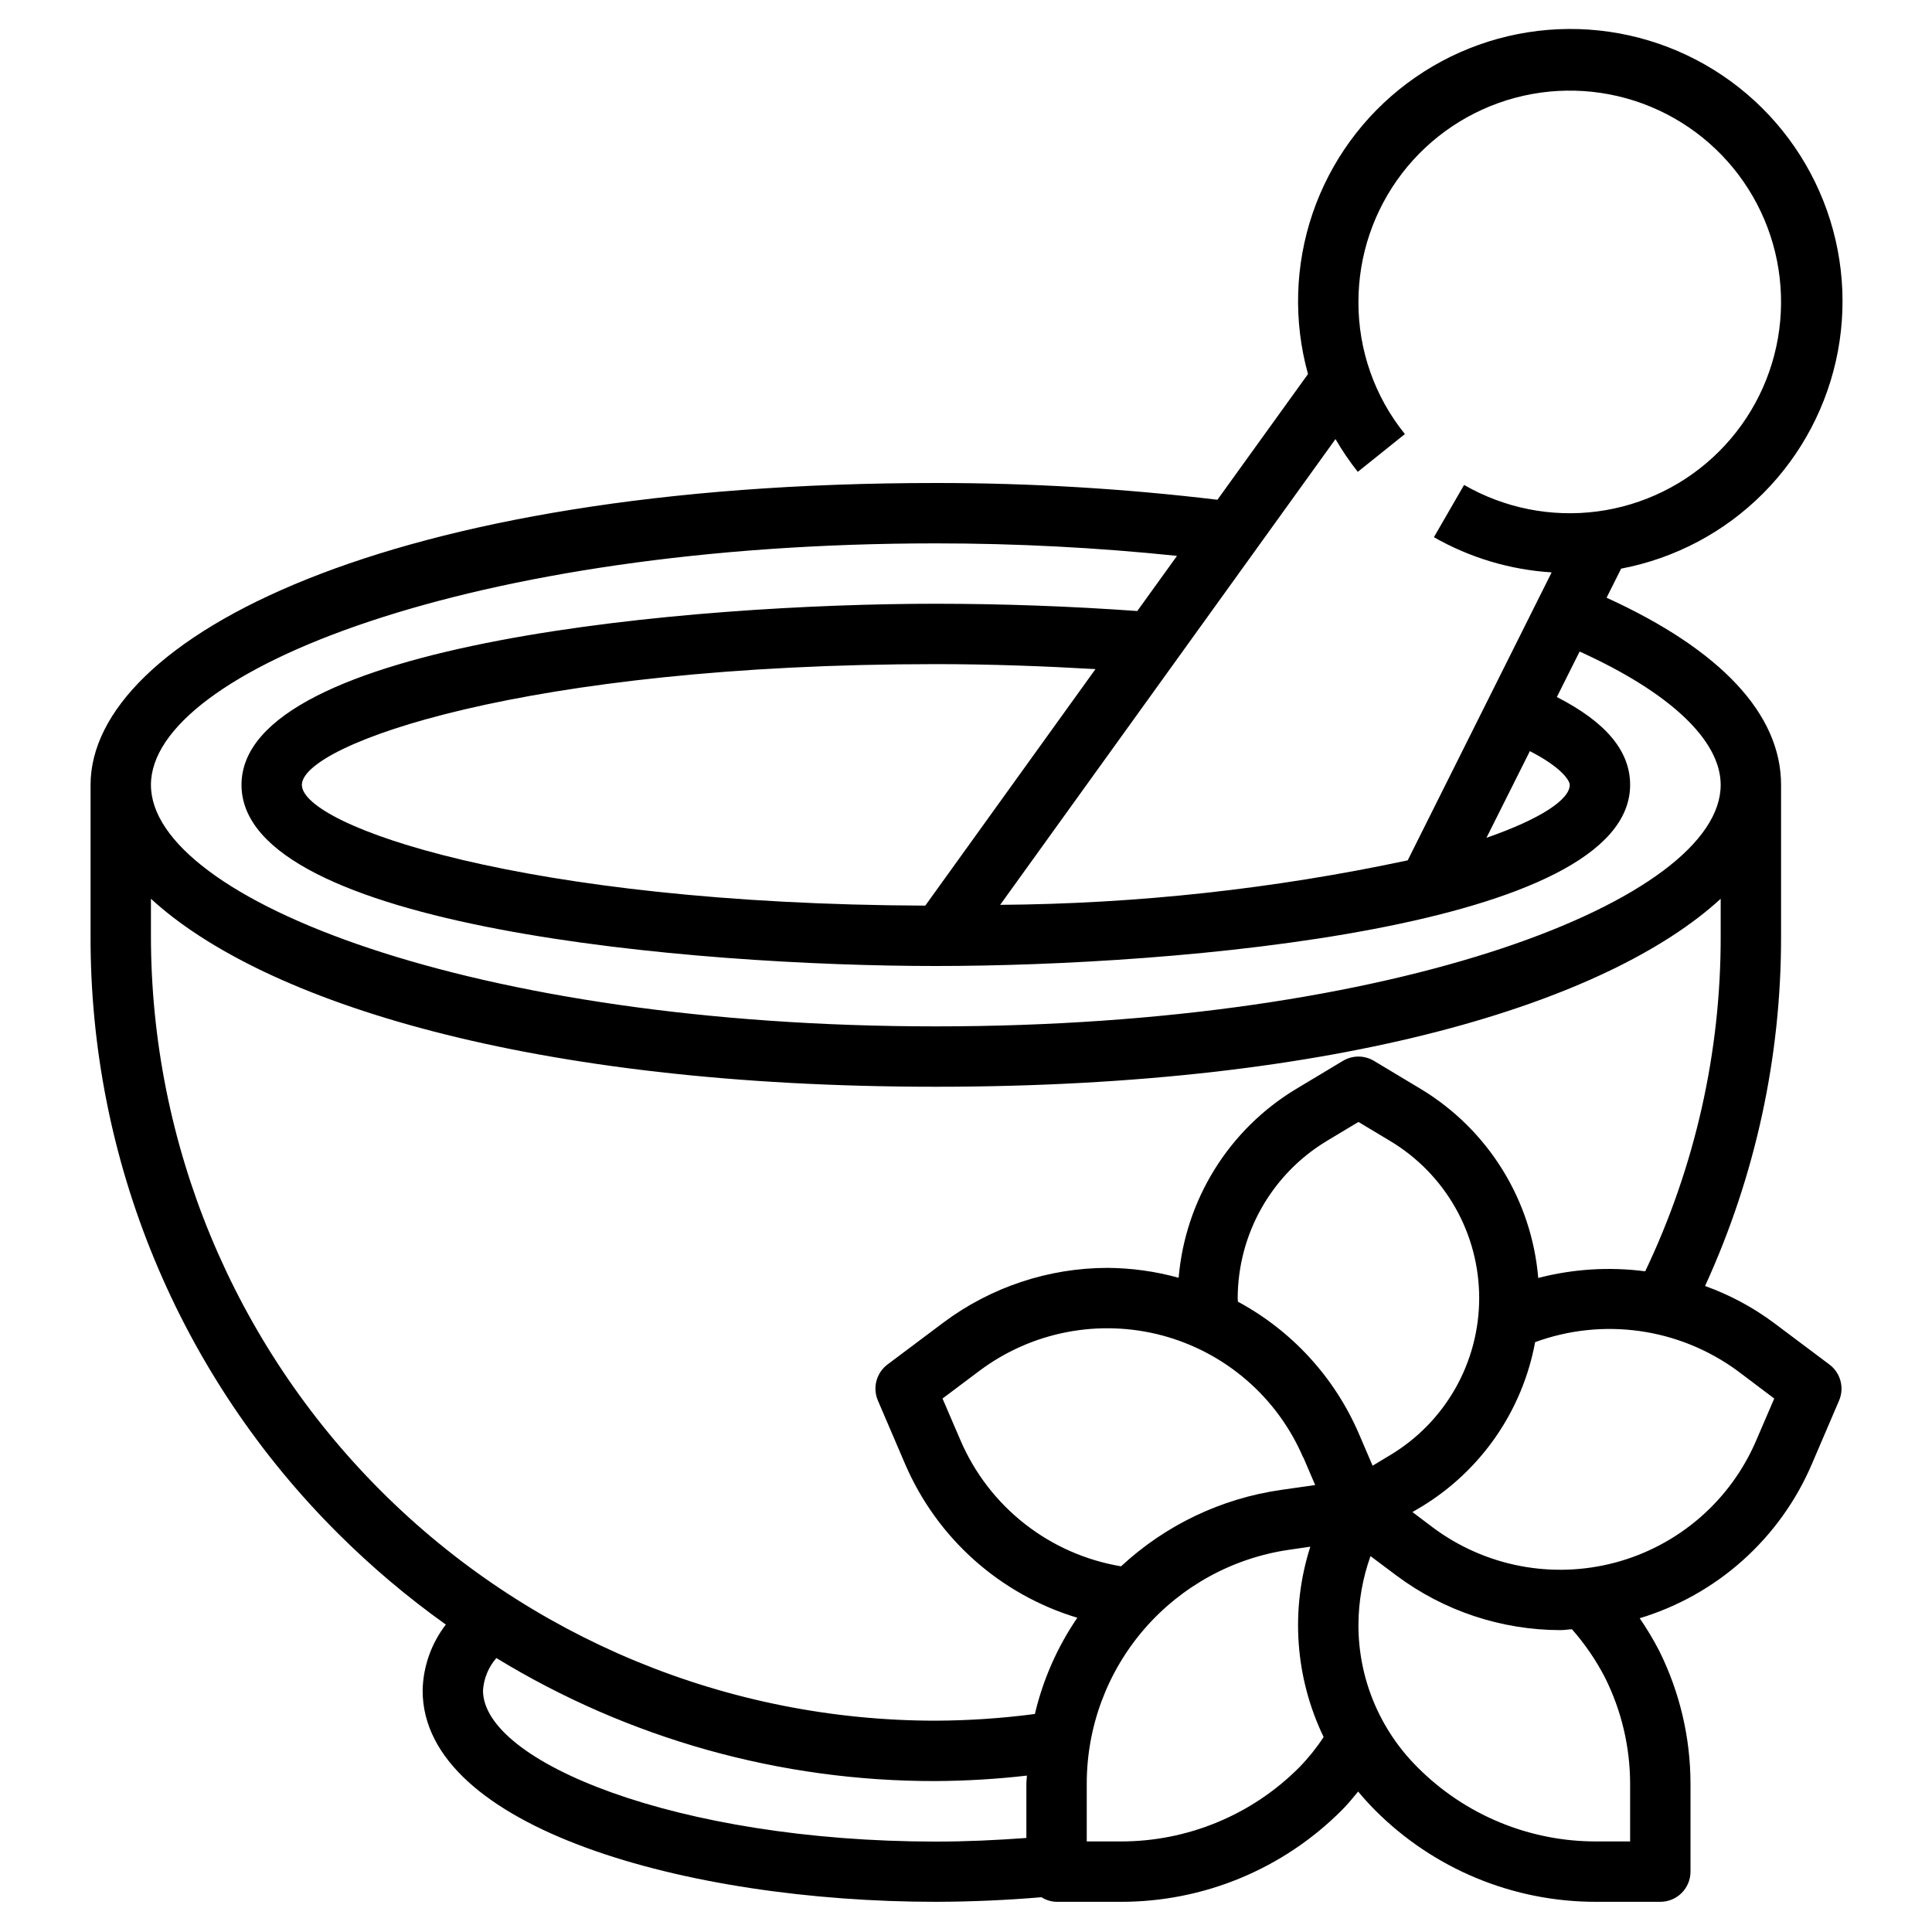 <?xml version="1.0" encoding="UTF-8"?>
<svg xmlns="http://www.w3.org/2000/svg" width="64" height="64" viewBox="0 0 64 64" fill="none">
  <path d="M31 16C12.813 16 3 21.152 3 26V31C2.99 34.679 3.709 38.323 5.117 41.721C6.524 45.12 8.592 48.206 11.2 50.8C12.305 51.902 13.498 52.91 14.769 53.816C14.286 54.443 14.016 55.209 14 56C14 60.547 22.759 63 31 63C32.168 62.997 33.336 62.946 34.5 62.848C34.65 62.944 34.823 62.996 35 63H37.114C38.478 63.004 39.829 62.737 41.089 62.215C42.349 61.693 43.493 60.926 44.455 59.959C44.646 59.767 44.817 59.559 44.99 59.347C45.165 59.558 45.35 59.762 45.545 59.959C46.507 60.926 47.651 61.693 48.911 62.215C50.171 62.737 51.522 63.004 52.886 63H55C55.265 63 55.52 62.895 55.707 62.707C55.895 62.52 56 62.265 56 62V59.084C55.998 57.557 55.643 56.051 54.963 54.684C54.77 54.312 54.555 53.952 54.317 53.606C55.582 53.224 56.748 52.569 57.732 51.688C58.717 50.807 59.497 49.721 60.017 48.506L60.924 46.39C61.011 46.184 61.026 45.955 60.967 45.739C60.909 45.523 60.779 45.334 60.6 45.2L58.749 43.812C58.057 43.299 57.293 42.891 56.482 42.6C58.15 38.961 59.009 35.003 59 31V26C59 23.649 56.992 21.52 53.22 19.8L53.702 18.837C55.486 18.498 57.125 17.629 58.407 16.343C59.688 15.056 60.551 13.413 60.884 11.629C61.216 9.844 61.002 8 60.269 6.339C59.537 4.678 58.32 3.276 56.778 2.318C55.236 1.36 53.441 0.889 51.627 0.968C49.813 1.047 48.065 1.671 46.612 2.76C45.159 3.848 44.068 5.35 43.482 7.068C42.897 8.787 42.843 10.642 43.329 12.391L40.329 16.555C37.233 16.184 34.118 15.998 31 16ZM16 56C16.025 55.603 16.18 55.225 16.443 54.925C20.826 57.602 25.864 59.012 31 59C32.008 58.994 33.015 58.934 34.016 58.819C34.016 58.908 34 58.996 34 59.085V60.885C33.016 60.957 32.016 61.005 31 61.005C22.415 61 16 58.36 16 56ZM43.041 58.545C42.264 59.326 41.341 59.945 40.323 60.366C39.306 60.788 38.215 61.003 37.114 61H36V59.084C36 57.2 36.679 55.379 37.913 53.956C39.148 52.533 40.854 51.603 42.719 51.336L43.406 51.236C42.74 53.317 42.898 55.573 43.847 57.541C43.611 57.901 43.341 58.237 43.041 58.545ZM41 43C41.004 41.953 41.276 40.925 41.792 40.015C42.308 39.104 43.049 38.341 43.945 37.8L45 37.166L46.056 37.8C46.954 38.339 47.697 39.101 48.213 40.012C48.729 40.923 49 41.953 49 43C49 44.047 48.729 45.077 48.213 45.988C47.697 46.899 46.954 47.661 46.056 48.2L45.469 48.553L45.013 47.49C44.208 45.624 42.797 44.084 41.007 43.12C41.004 43.08 41.001 43.04 41 43ZM43.174 48.277L43.567 49.194L42.437 49.355C40.454 49.639 38.605 50.522 37.137 51.886C35.974 51.692 34.877 51.209 33.949 50.482C33.02 49.755 32.289 48.806 31.822 47.723L31.222 46.328L32.444 45.411C33.299 44.77 34.289 44.331 35.338 44.129C36.387 43.926 37.469 43.964 38.502 44.239C39.534 44.516 40.491 45.022 41.299 45.722C42.107 46.421 42.746 47.295 43.167 48.277H43.174ZM53.174 55.584C53.715 56.672 53.997 57.869 54 59.084V61H52.886C51.785 61.003 50.694 60.788 49.677 60.366C48.659 59.945 47.736 59.326 46.959 58.545C46.336 57.926 45.842 57.188 45.505 56.377C45.169 55.565 44.997 54.694 45 53.815C45.004 53.042 45.139 52.276 45.4 51.548L46.254 52.188C47.822 53.361 49.727 53.996 51.686 54C51.817 54 51.943 53.977 52.073 53.971C52.505 54.461 52.875 55.003 53.174 55.584ZM58.774 46.328L58.174 47.723C57.753 48.705 57.114 49.579 56.306 50.279C55.498 50.978 54.541 51.485 53.509 51.761C52.476 52.037 51.394 52.075 50.345 51.872C49.296 51.669 48.306 51.23 47.451 50.589L46.789 50.089L47.089 49.912C48.065 49.32 48.905 48.528 49.554 47.589C50.203 46.649 50.645 45.583 50.853 44.46C51.962 44.054 53.153 43.929 54.322 44.094C55.491 44.259 56.601 44.711 57.553 45.408L58.774 46.328ZM54.5 42.114C53.316 41.959 52.112 42.034 50.956 42.334C50.849 41.061 50.443 39.831 49.77 38.745C49.097 37.659 48.176 36.748 47.084 36.085L45.515 35.143C45.359 35.05 45.181 35 45 35C44.819 35 44.641 35.05 44.485 35.143L42.916 36.085C41.824 36.747 40.904 37.657 40.232 38.742C39.559 39.827 39.152 41.056 39.044 42.328C38.276 42.115 37.483 42.005 36.686 42C34.727 42.003 32.82 42.639 31.251 43.812L29.4 45.2C29.221 45.335 29.092 45.525 29.034 45.742C28.976 45.958 28.993 46.188 29.081 46.394L29.988 48.51C30.511 49.721 31.291 50.803 32.276 51.681C33.261 52.558 34.425 53.21 35.688 53.59C35.027 54.557 34.55 55.638 34.282 56.778C33.194 56.921 32.098 56.995 31 57C24.104 57 17.491 54.261 12.615 49.385C7.739 44.509 5 37.896 5 31V29.773C8.721 33.192 17.577 36 31 36C44.423 36 53.279 33.192 57 29.773V31C57.009 34.845 56.154 38.643 54.5 42.114ZM57 26C57 29.784 46.322 34 31 34C15.678 34 5 29.784 5 26C5 22.216 15.678 18 31 18C33.669 18 36.336 18.138 38.99 18.414L37.674 20.241C35.453 20.082 33.227 20.001 31 20C23.045 20 8 21.254 8 26C8 30.746 23.045 32 31 32C38.955 32 54 30.746 54 26C54 24.878 53.2 23.922 51.573 23.09L52.327 21.583C55.3 22.93 57 24.515 57 26ZM30.651 30C17.291 29.95 10 27.345 10 26C10 24.655 17.412 22 31 22C32.8 22 34.564 22.066 36.289 22.165L30.651 30ZM50.679 24.882C51.729 25.422 52 25.857 52 26C52 26.481 51.05 27.124 49.241 27.753L50.679 24.882ZM44.979 15.63L46.539 14.379C45.537 13.14 44.994 11.593 45 10C45 8.459 45.509 6.962 46.447 5.739C47.386 4.517 48.701 3.639 50.19 3.24C51.678 2.842 53.256 2.945 54.68 3.535C56.103 4.125 57.292 5.168 58.063 6.503C58.833 7.837 59.141 9.389 58.94 10.916C58.739 12.444 58.039 13.863 56.949 14.952C55.86 16.041 54.441 16.741 52.913 16.942C51.386 17.143 49.834 16.834 48.5 16.064L47.5 17.795C48.694 18.477 50.028 18.875 51.4 18.961L46.632 28.5C42.194 29.447 37.67 29.941 33.132 29.974L44.24 14.545C44.459 14.923 44.704 15.284 44.975 15.626L44.979 15.63Z" fill="black"></path>
</svg>
